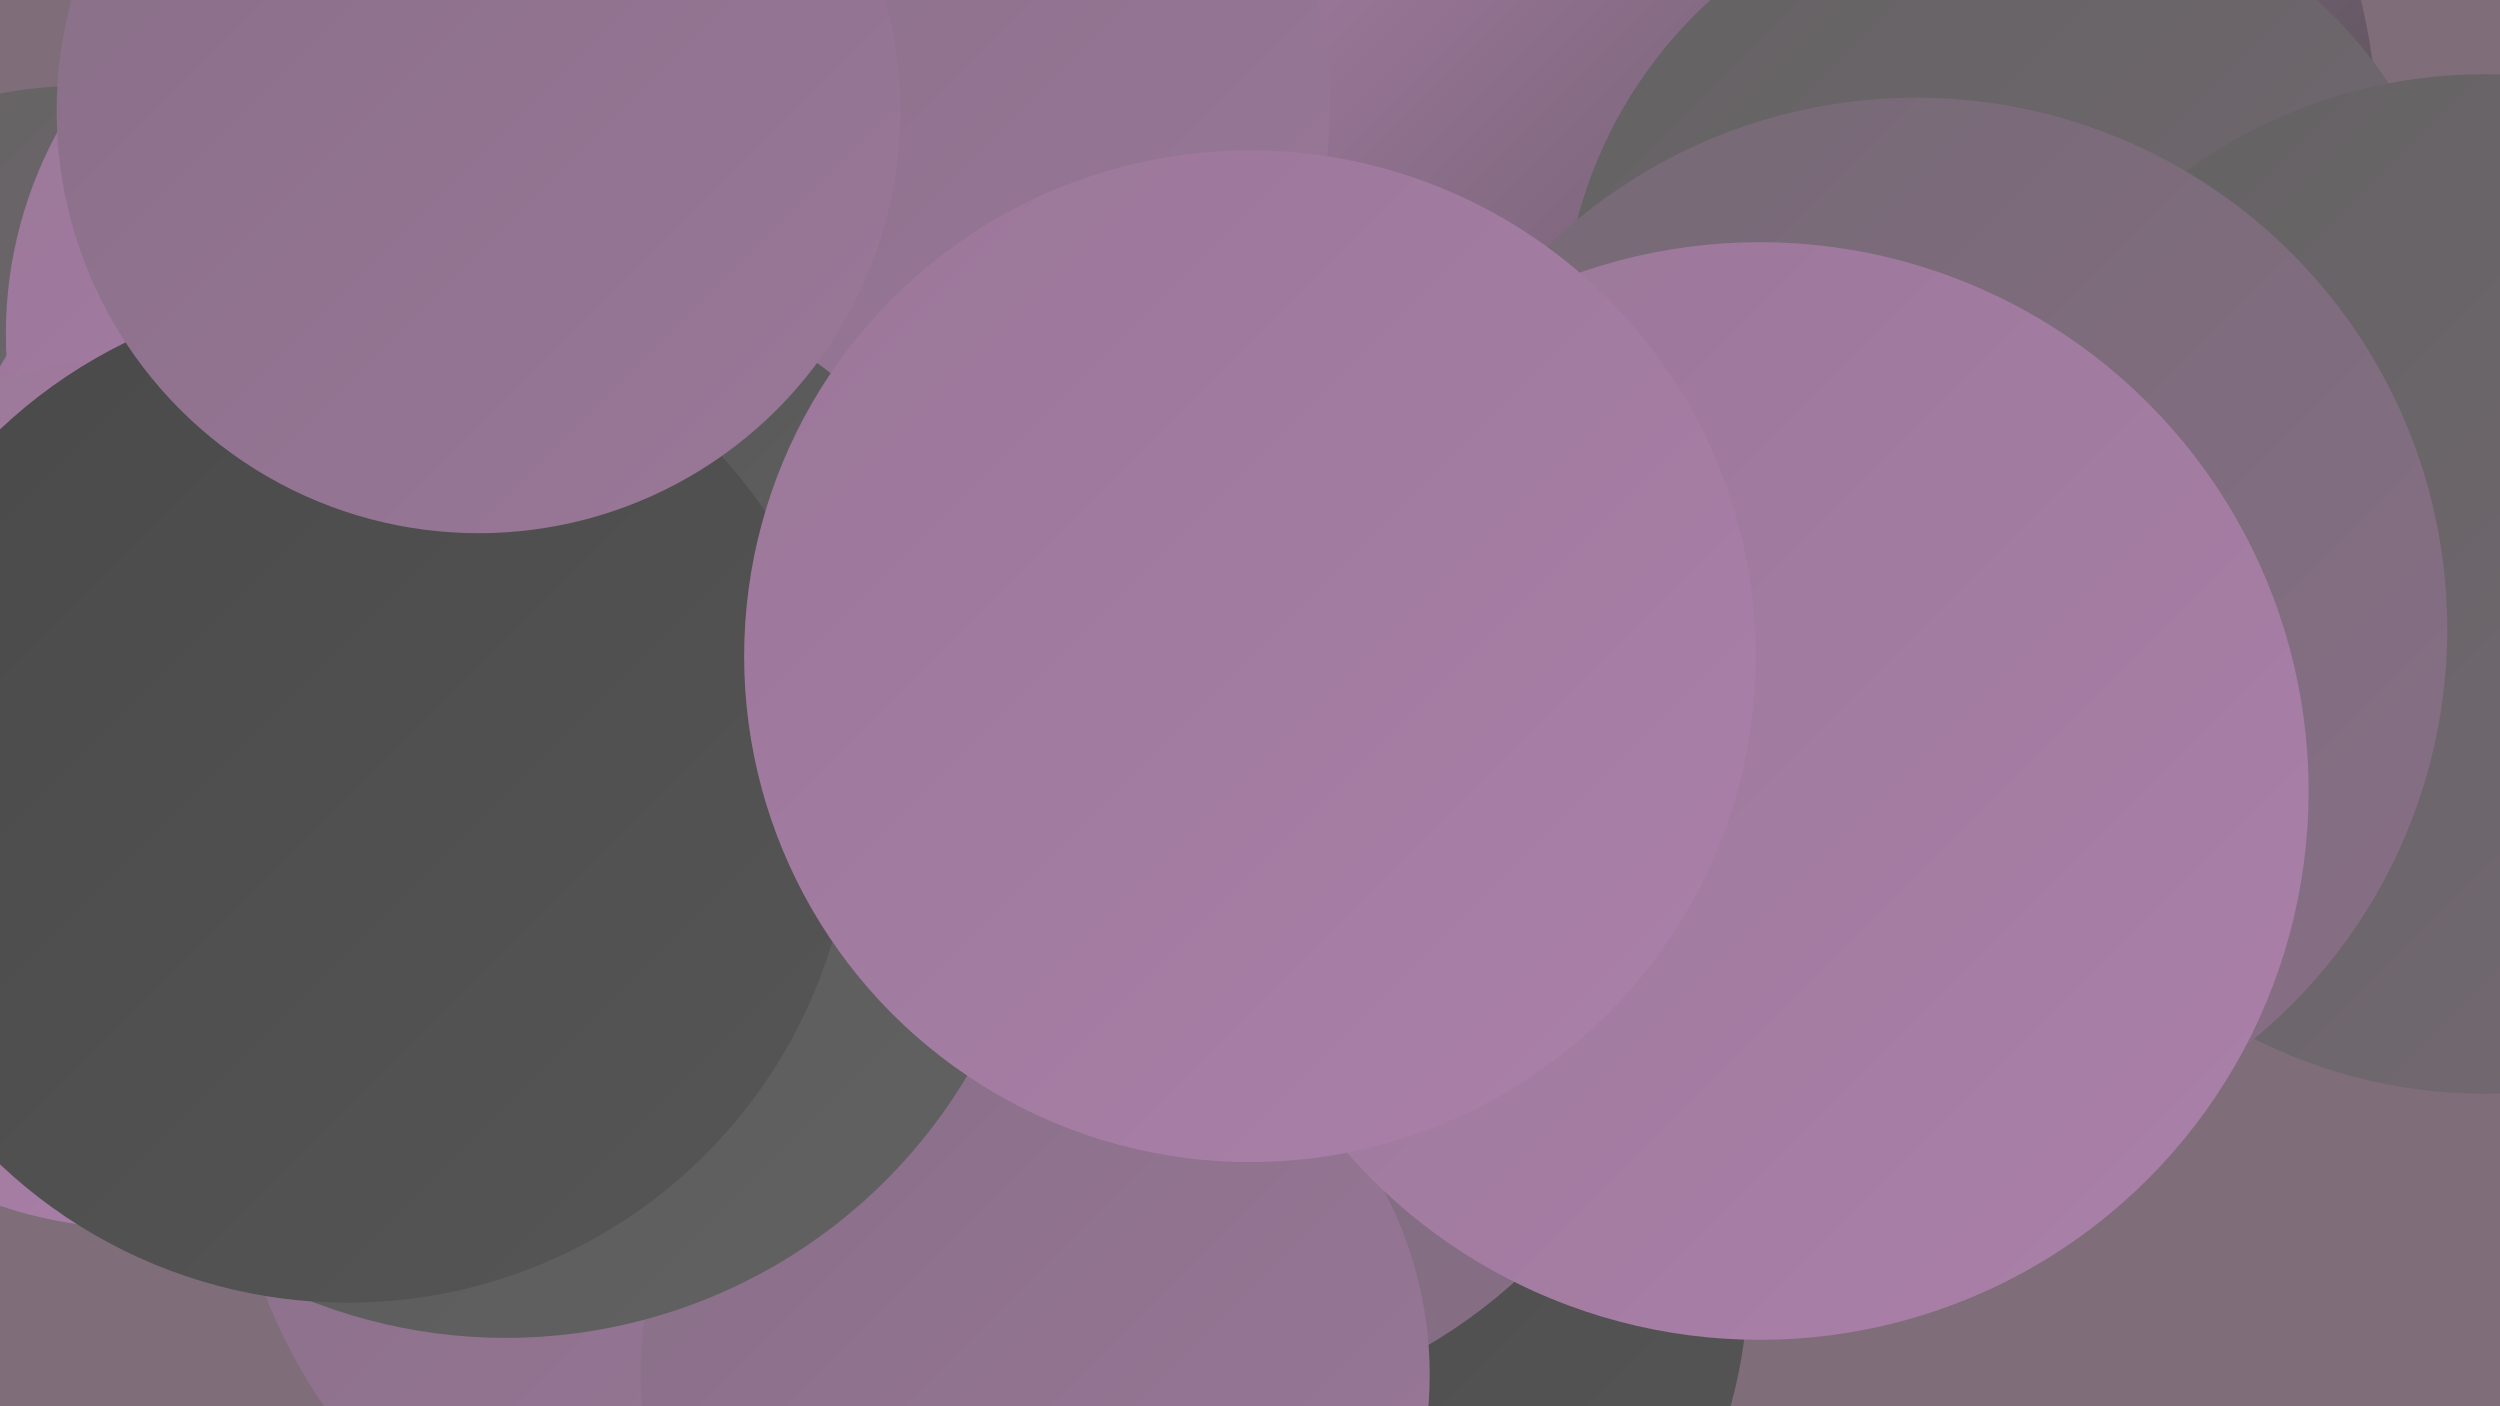 <?xml version="1.0" encoding="UTF-8"?><svg width="1280" height="720" xmlns="http://www.w3.org/2000/svg"><defs><linearGradient id="grad0" x1="0%" y1="0%" x2="100%" y2="100%"><stop offset="0%" style="stop-color:#494949;stop-opacity:1" /><stop offset="100%" style="stop-color:#565656;stop-opacity:1" /></linearGradient><linearGradient id="grad1" x1="0%" y1="0%" x2="100%" y2="100%"><stop offset="0%" style="stop-color:#565656;stop-opacity:1" /><stop offset="100%" style="stop-color:#636262;stop-opacity:1" /></linearGradient><linearGradient id="grad2" x1="0%" y1="0%" x2="100%" y2="100%"><stop offset="0%" style="stop-color:#636262;stop-opacity:1" /><stop offset="100%" style="stop-color:#756974;stop-opacity:1" /></linearGradient><linearGradient id="grad3" x1="0%" y1="0%" x2="100%" y2="100%"><stop offset="0%" style="stop-color:#756974;stop-opacity:1" /><stop offset="100%" style="stop-color:#886f87;stop-opacity:1" /></linearGradient><linearGradient id="grad4" x1="0%" y1="0%" x2="100%" y2="100%"><stop offset="0%" style="stop-color:#886f87;stop-opacity:1" /><stop offset="100%" style="stop-color:#9a7799;stop-opacity:1" /></linearGradient><linearGradient id="grad5" x1="0%" y1="0%" x2="100%" y2="100%"><stop offset="0%" style="stop-color:#9a7799;stop-opacity:1" /><stop offset="100%" style="stop-color:#ab80a9;stop-opacity:1" /></linearGradient><linearGradient id="grad6" x1="0%" y1="0%" x2="100%" y2="100%"><stop offset="0%" style="stop-color:#ab80a9;stop-opacity:1" /><stop offset="100%" style="stop-color:#494949;stop-opacity:1" /></linearGradient></defs><rect width="1280" height="720" fill="#7f6d79" /><circle cx="386" cy="567" r="268" fill="url(#grad4)" /><circle cx="41" cy="263" r="219" fill="url(#grad2)" /><circle cx="428" cy="325" r="287" fill="url(#grad0)" /><circle cx="177" cy="291" r="205" fill="url(#grad5)" /><circle cx="219" cy="171" r="216" fill="url(#grad5)" /><circle cx="655" cy="655" r="240" fill="url(#grad0)" /><circle cx="940" cy="67" r="277" fill="url(#grad6)" /><circle cx="448" cy="54" r="233" fill="url(#grad4)" /><circle cx="594" cy="455" r="271" fill="url(#grad3)" /><circle cx="530" cy="704" r="202" fill="url(#grad4)" /><circle cx="259" cy="410" r="275" fill="url(#grad1)" /><circle cx="1031" cy="171" r="231" fill="url(#grad2)" /><circle cx="967" cy="317" r="225" fill="url(#grad4)" /><circle cx="1272" cy="299" r="261" fill="url(#grad2)" /><circle cx="981" cy="322" r="272" fill="url(#grad3)" /><circle cx="71" cy="406" r="223" fill="url(#grad5)" /><circle cx="901" cy="405" r="281" fill="url(#grad5)" /><circle cx="178" cy="408" r="259" fill="url(#grad0)" /><circle cx="245" cy="57" r="216" fill="url(#grad4)" /><circle cx="640" cy="336" r="259" fill="url(#grad5)" /></svg>